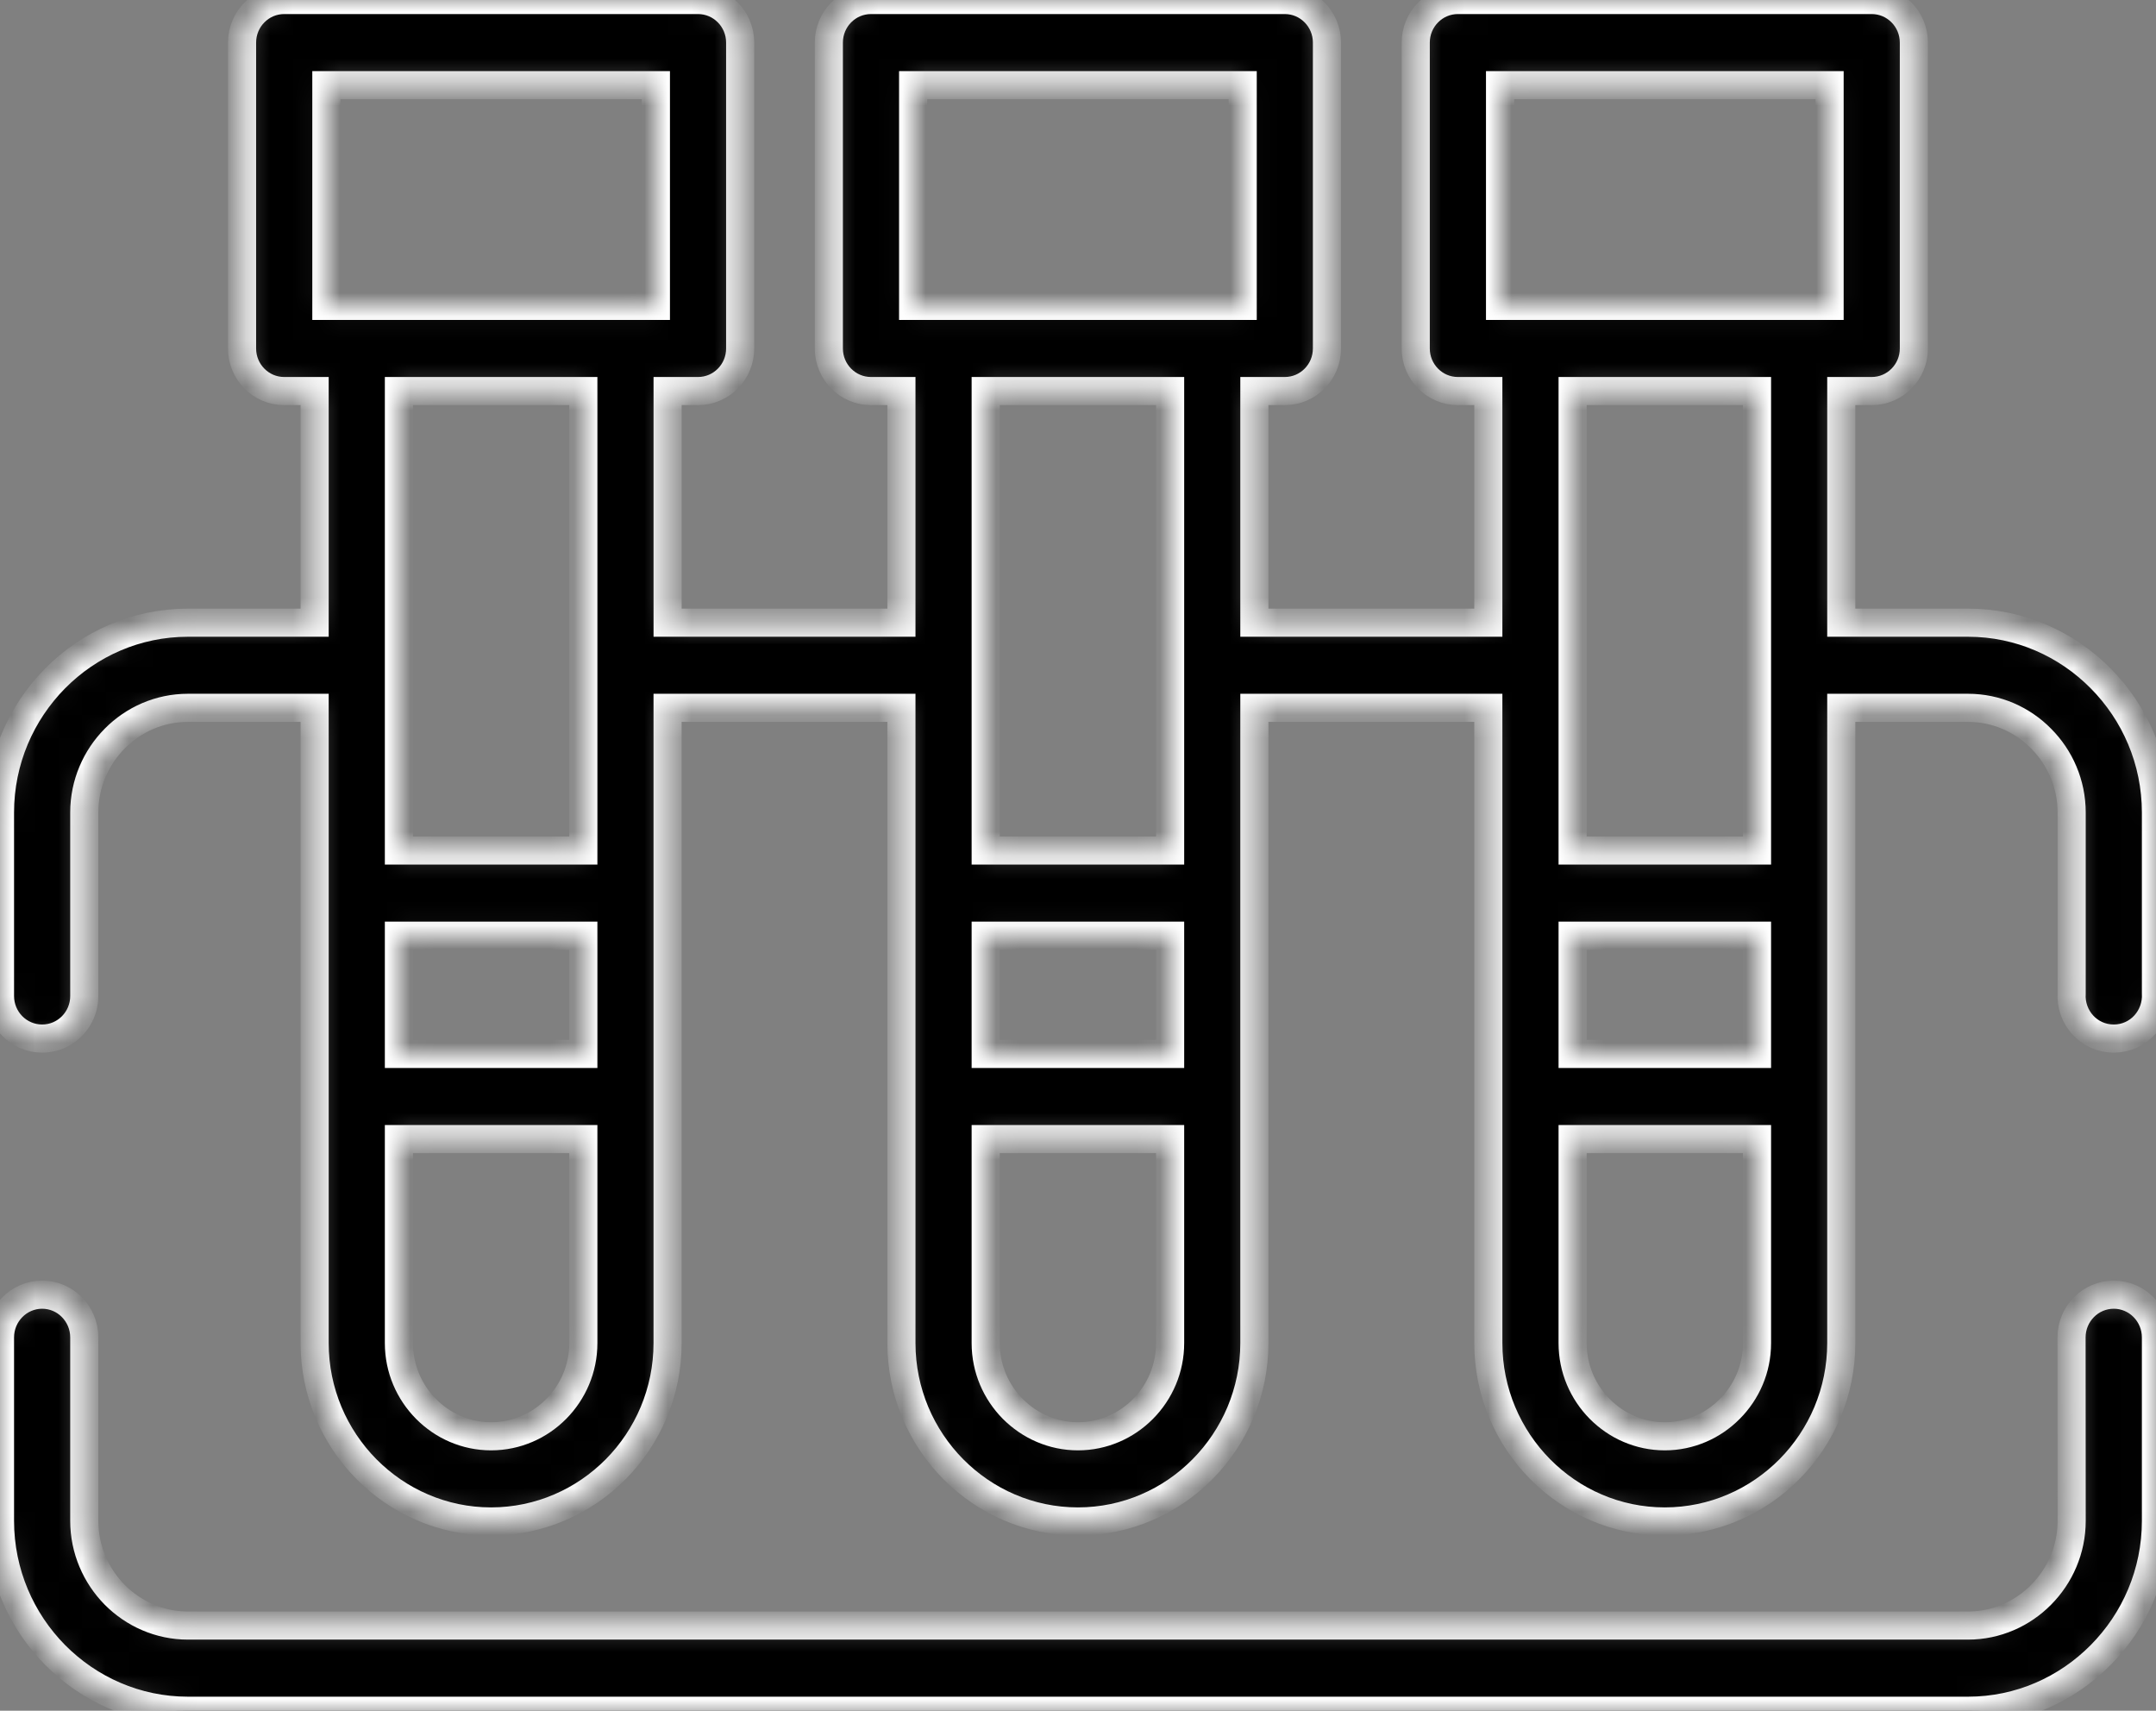 <svg width="92" height="73" viewBox="0 0 92 73" fill="none" xmlns="http://www.w3.org/2000/svg">
<rect x="0" y="0" width="92" height="73" fill="#808080" stroke="none"/>
<mask id="path-1-inside-1" fill="white">
<path d="M13.426 30.205H8.017C6.805 30.205 5.699 30.704 4.895 31.517C4.096 32.325 3.596 33.442 3.596 34.672V42.502C3.596 43.505 2.791 44.318 1.798 44.318C0.805 44.318 0 43.505 0 42.502V34.673C0 32.438 0.902 30.416 2.353 28.948C3.805 27.481 5.812 26.571 8.017 26.571H13.426V16.687H12.127C11.134 16.687 10.329 15.874 10.329 14.871V1.817C10.329 0.813 11.134 0 12.127 0H29.786C30.779 0 31.584 0.813 31.584 1.817V14.871C31.584 15.874 30.779 16.687 29.786 16.687H28.488V26.571H38.465V16.687H37.167C36.173 16.687 35.368 15.874 35.368 14.871V1.817C35.368 0.813 36.173 0 37.167 0H54.825C55.818 0 56.623 0.813 56.623 1.817V14.871C56.623 15.874 55.818 16.687 54.825 16.687H53.526V26.571H63.509V16.687H62.211C61.217 16.687 60.412 15.874 60.412 14.871V1.817C60.412 0.813 61.217 0 62.211 0H79.869C80.862 0 81.668 0.813 81.668 1.817V14.871C81.668 15.874 80.862 16.687 79.869 16.687H78.57V26.571H83.98C86.185 26.571 88.187 27.481 89.638 28.948C91.095 30.415 91.997 32.438 91.997 34.672V42.378C92.058 43.413 91.258 44.318 90.198 44.318C89.134 44.318 88.334 43.413 88.401 42.378V34.672C88.401 33.442 87.902 32.325 87.097 31.517C86.297 30.704 85.192 30.205 83.98 30.205H78.57V57.311C78.57 59.405 77.725 61.31 76.36 62.69C74.995 64.069 73.111 64.923 71.037 64.923C68.964 64.923 67.08 64.069 65.719 62.69C64.355 61.31 63.509 59.405 63.509 57.311C63.509 48.277 63.509 39.238 63.509 30.205H53.526V57.311C53.526 59.405 52.681 61.31 51.316 62.69C49.956 64.069 48.071 64.923 45.998 64.923C43.925 64.923 42.041 64.069 40.675 62.69C39.31 61.31 38.465 59.405 38.465 57.311C38.465 48.276 38.465 39.238 38.465 30.205H28.487V57.311C28.487 59.405 27.642 61.31 26.277 62.69C24.911 64.069 23.027 64.923 20.954 64.923C18.886 64.923 17.002 64.069 15.636 62.69C14.271 61.31 13.426 59.405 13.426 57.311V30.205ZM90.199 55.246C91.192 55.246 91.997 56.065 91.997 57.069V64.898C91.997 67.127 91.096 69.155 89.639 70.622C88.188 72.088 86.186 73 83.98 73H8.017C5.812 73 3.805 72.088 2.353 70.622C0.902 69.155 0 67.127 0 64.898V57.069C0 56.065 0.805 55.246 1.798 55.246C2.791 55.246 3.596 56.065 3.596 57.069V64.898C3.596 66.123 4.095 67.24 4.895 68.053C5.699 68.861 6.805 69.365 8.017 69.365H83.98C85.192 69.365 86.297 68.861 87.097 68.053C87.902 67.24 88.401 66.123 88.401 64.898C88.401 62.288 88.396 59.678 88.396 57.069C88.396 56.065 89.201 55.246 90.199 55.246ZM67.106 36.294H74.975C74.975 29.612 74.975 23.493 74.975 16.687H67.106V36.294ZM74.975 48.606H67.106V57.311C67.106 58.407 67.549 59.401 68.262 60.121C68.975 60.842 69.958 61.289 71.038 61.289C72.117 61.289 73.101 60.842 73.814 60.121C74.532 59.401 74.975 58.407 74.975 57.311V48.606ZM74.975 39.928H67.106V44.972H74.975V39.928ZM42.061 36.294H49.931V16.687H42.061V36.294ZM49.931 48.606H42.061V57.311C42.061 58.407 42.505 59.401 43.218 60.121C43.936 60.842 44.919 61.289 45.999 61.289C47.078 61.289 48.062 60.842 48.775 60.121C49.488 59.401 49.931 58.407 49.931 57.311V48.606ZM49.931 39.928H42.061V44.972H49.931V39.928ZM17.022 36.294H24.892V16.687H17.022V36.294ZM24.892 48.606H17.022V57.311C17.022 58.407 17.465 59.401 18.179 60.121C18.891 60.842 19.875 61.289 20.955 61.289C22.039 61.289 23.022 60.842 23.736 60.121C24.448 59.401 24.892 58.407 24.892 57.311V48.606ZM24.892 39.928H17.022V44.972H24.892V39.928ZM78.072 3.634H64.009V13.053H78.072V3.634ZM53.028 3.634H38.964V13.053H53.028V3.634ZM27.988 3.634H13.926V13.053H27.988V3.634Z"/>
</mask>
<path d="M13.426 30.205H8.017C6.805 30.205 5.699 30.704 4.895 31.517C4.096 32.325 3.596 33.442 3.596 34.672V42.502C3.596 43.505 2.791 44.318 1.798 44.318C0.805 44.318 0 43.505 0 42.502V34.673C0 32.438 0.902 30.416 2.353 28.948C3.805 27.481 5.812 26.571 8.017 26.571H13.426V16.687H12.127C11.134 16.687 10.329 15.874 10.329 14.871V1.817C10.329 0.813 11.134 0 12.127 0H29.786C30.779 0 31.584 0.813 31.584 1.817V14.871C31.584 15.874 30.779 16.687 29.786 16.687H28.488V26.571H38.465V16.687H37.167C36.173 16.687 35.368 15.874 35.368 14.871V1.817C35.368 0.813 36.173 0 37.167 0H54.825C55.818 0 56.623 0.813 56.623 1.817V14.871C56.623 15.874 55.818 16.687 54.825 16.687H53.526V26.571H63.509V16.687H62.211C61.217 16.687 60.412 15.874 60.412 14.871V1.817C60.412 0.813 61.217 0 62.211 0H79.869C80.862 0 81.668 0.813 81.668 1.817V14.871C81.668 15.874 80.862 16.687 79.869 16.687H78.57V26.571H83.98C86.185 26.571 88.187 27.481 89.638 28.948C91.095 30.415 91.997 32.438 91.997 34.672V42.378C92.058 43.413 91.258 44.318 90.198 44.318C89.134 44.318 88.334 43.413 88.401 42.378V34.672C88.401 33.442 87.902 32.325 87.097 31.517C86.297 30.704 85.192 30.205 83.98 30.205H78.57V57.311C78.57 59.405 77.725 61.31 76.36 62.69C74.995 64.069 73.111 64.923 71.037 64.923C68.964 64.923 67.08 64.069 65.719 62.69C64.355 61.31 63.509 59.405 63.509 57.311C63.509 48.277 63.509 39.238 63.509 30.205H53.526V57.311C53.526 59.405 52.681 61.31 51.316 62.69C49.956 64.069 48.071 64.923 45.998 64.923C43.925 64.923 42.041 64.069 40.675 62.69C39.31 61.31 38.465 59.405 38.465 57.311C38.465 48.276 38.465 39.238 38.465 30.205H28.487V57.311C28.487 59.405 27.642 61.31 26.277 62.69C24.911 64.069 23.027 64.923 20.954 64.923C18.886 64.923 17.002 64.069 15.636 62.69C14.271 61.31 13.426 59.405 13.426 57.311V30.205ZM90.199 55.246C91.192 55.246 91.997 56.065 91.997 57.069V64.898C91.997 67.127 91.096 69.155 89.639 70.622C88.188 72.088 86.186 73 83.98 73H8.017C5.812 73 3.805 72.088 2.353 70.622C0.902 69.155 0 67.127 0 64.898V57.069C0 56.065 0.805 55.246 1.798 55.246C2.791 55.246 3.596 56.065 3.596 57.069V64.898C3.596 66.123 4.095 67.24 4.895 68.053C5.699 68.861 6.805 69.365 8.017 69.365H83.98C85.192 69.365 86.297 68.861 87.097 68.053C87.902 67.24 88.401 66.123 88.401 64.898C88.401 62.288 88.396 59.678 88.396 57.069C88.396 56.065 89.201 55.246 90.199 55.246ZM67.106 36.294H74.975C74.975 29.612 74.975 23.493 74.975 16.687H67.106V36.294ZM74.975 48.606H67.106V57.311C67.106 58.407 67.549 59.401 68.262 60.121C68.975 60.842 69.958 61.289 71.038 61.289C72.117 61.289 73.101 60.842 73.814 60.121C74.532 59.401 74.975 58.407 74.975 57.311V48.606ZM74.975 39.928H67.106V44.972H74.975V39.928ZM42.061 36.294H49.931V16.687H42.061V36.294ZM49.931 48.606H42.061V57.311C42.061 58.407 42.505 59.401 43.218 60.121C43.936 60.842 44.919 61.289 45.999 61.289C47.078 61.289 48.062 60.842 48.775 60.121C49.488 59.401 49.931 58.407 49.931 57.311V48.606ZM49.931 39.928H42.061V44.972H49.931V39.928ZM17.022 36.294H24.892V16.687H17.022V36.294ZM24.892 48.606H17.022V57.311C17.022 58.407 17.465 59.401 18.179 60.121C18.891 60.842 19.875 61.289 20.955 61.289C22.039 61.289 23.022 60.842 23.736 60.121C24.448 59.401 24.892 58.407 24.892 57.311V48.606ZM24.892 39.928H17.022V44.972H24.892V39.928ZM78.072 3.634H64.009V13.053H78.072V3.634ZM53.028 3.634H38.964V13.053H53.028V3.634ZM27.988 3.634H13.926V13.053H27.988V3.634Z" fill="black" stroke="white" stroke-width="1.2" mask="url(#path-1-inside-1)"/>
</svg>
